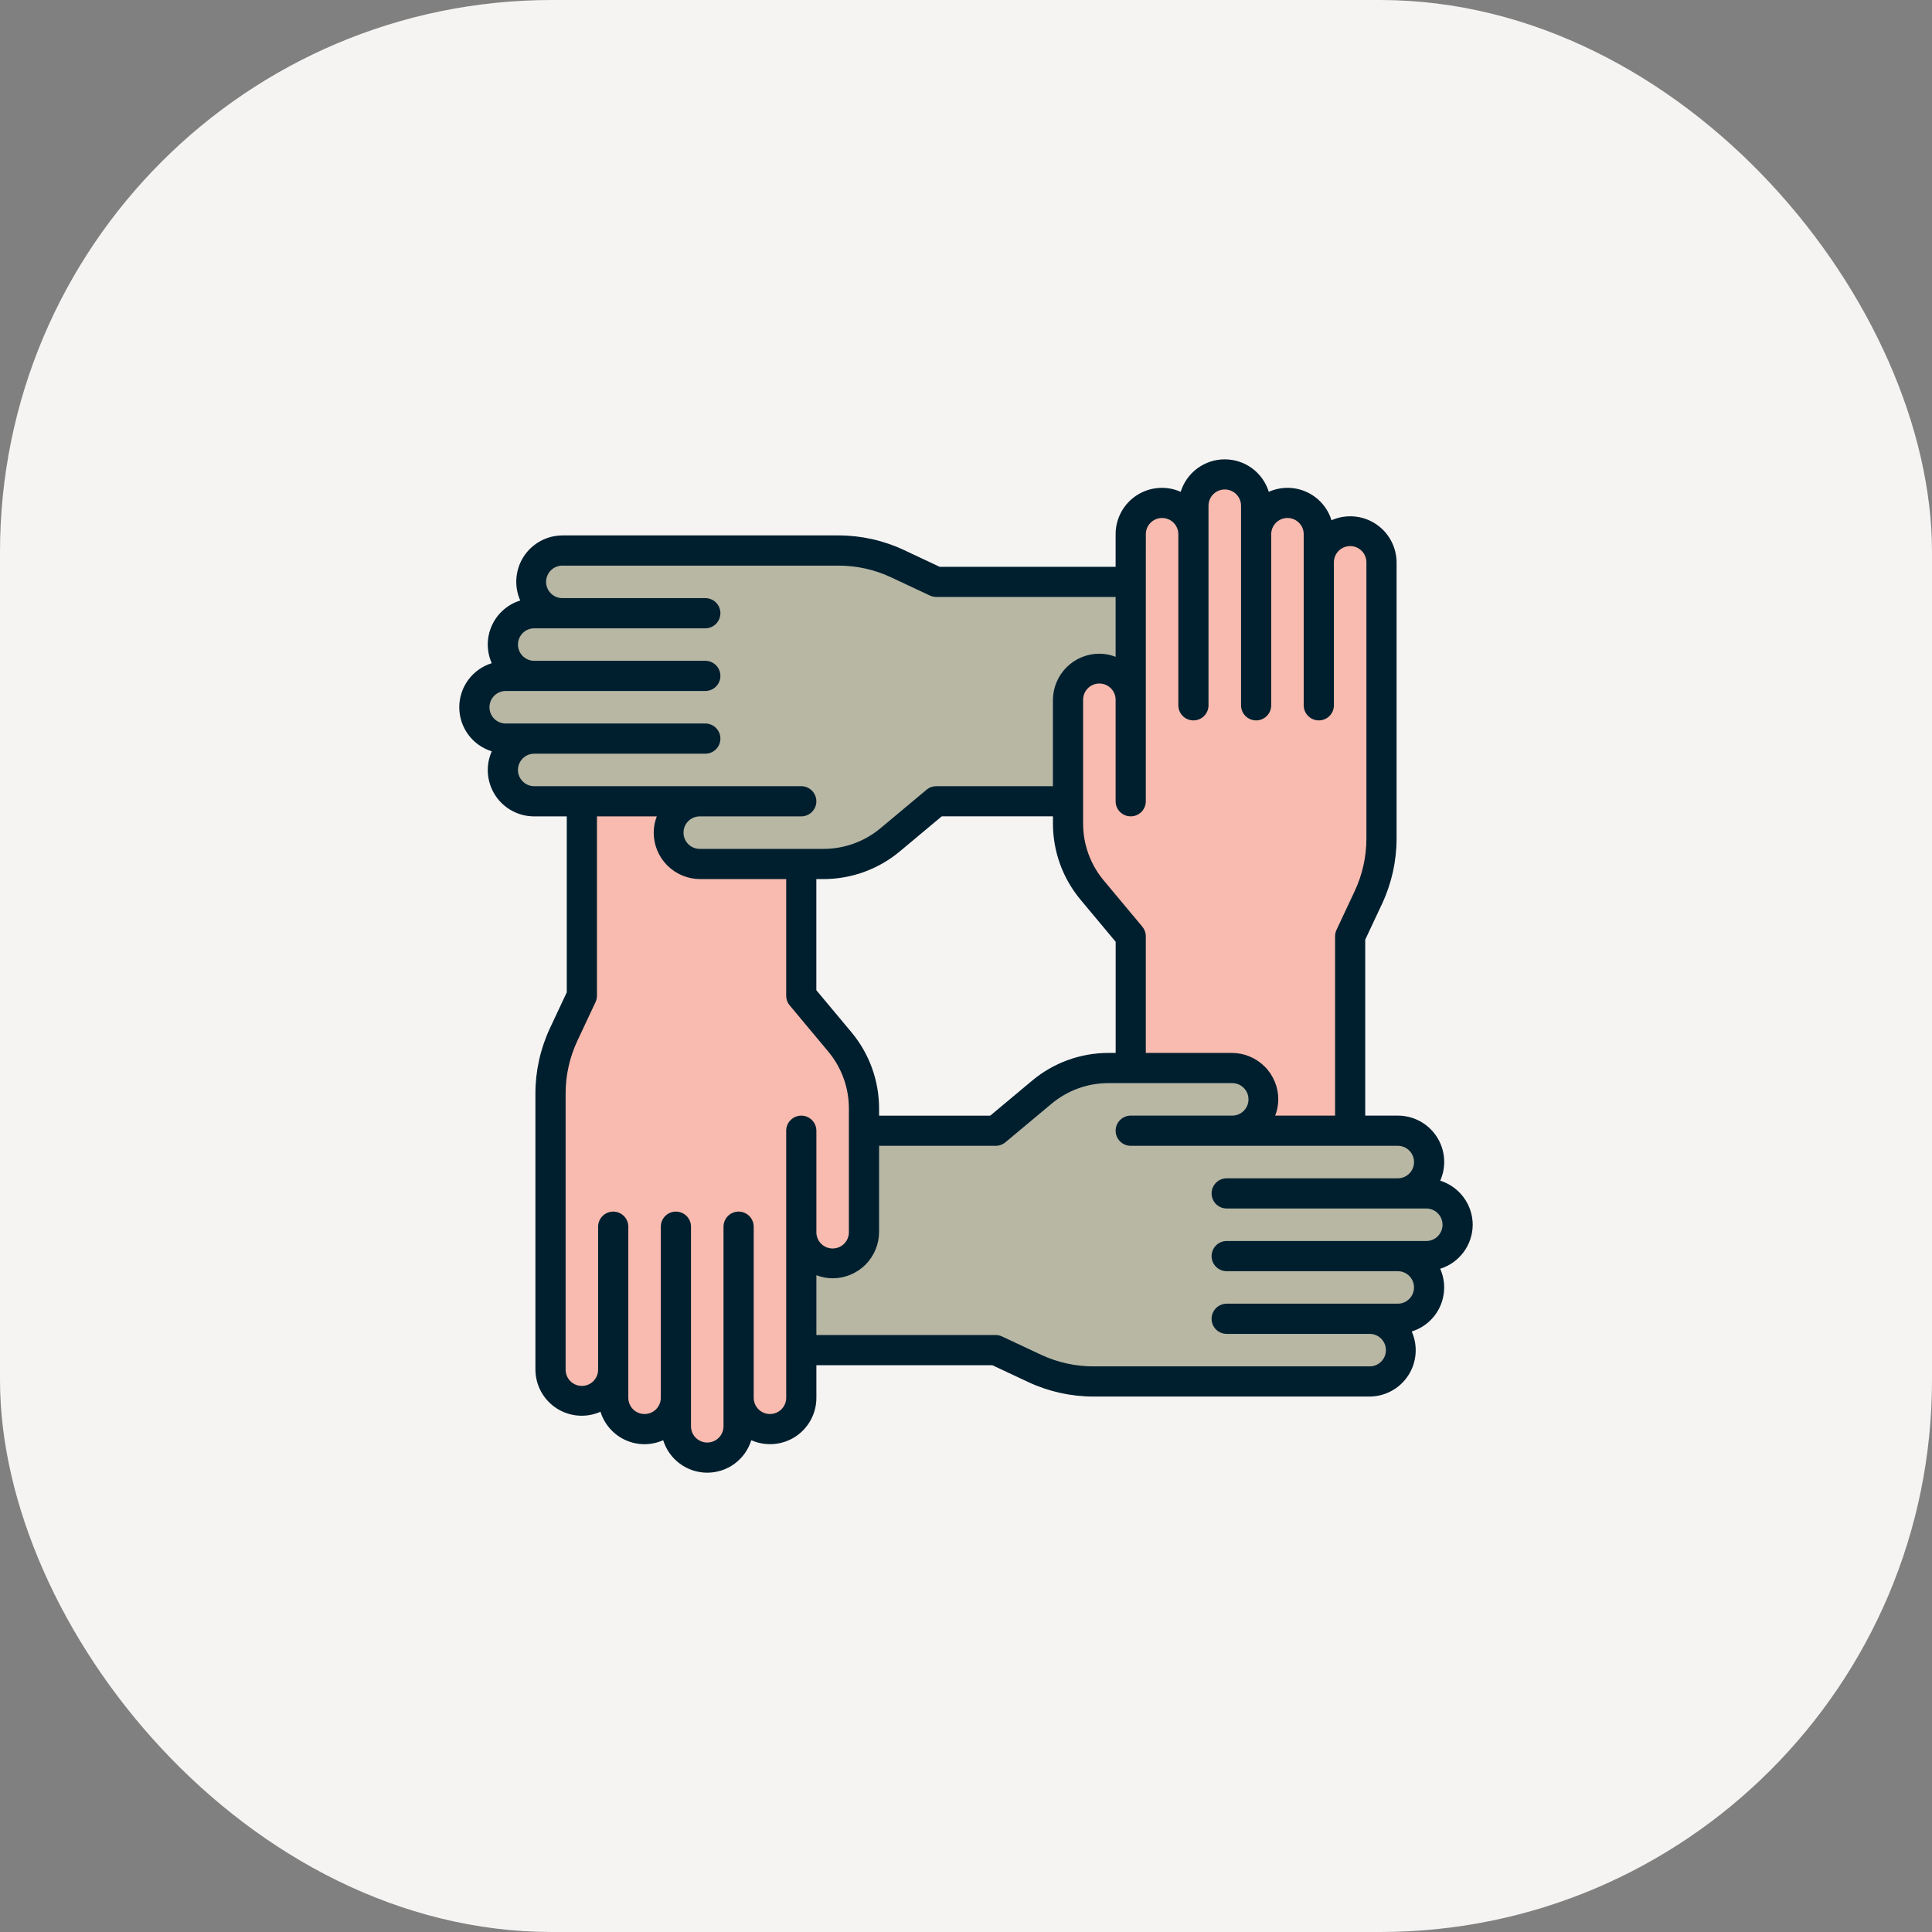 <svg xmlns="http://www.w3.org/2000/svg" width="84" height="84" viewBox="0 0 84 84" fill="none"><rect x="0" y="0" width="84" height="84" fill="#808080" stroke="none"/><rect width="84" height="84" rx="24" fill="#F6F4F3"></rect><path d="M36.519 45.304L34.837 43.292V37.564H30.441C30.079 37.564 29.733 37.421 29.477 37.165C29.221 36.91 29.078 36.563 29.078 36.202C29.078 36.023 29.113 35.845 29.181 35.68C29.25 35.514 29.35 35.364 29.477 35.237C29.603 35.111 29.753 35.01 29.919 34.941C30.084 34.873 30.262 34.837 30.441 34.837H25.298V43.292L24.504 44.985C24.129 45.783 23.935 46.653 23.936 47.535V59.535C23.936 59.896 24.079 60.243 24.335 60.498C24.59 60.754 24.937 60.898 25.298 60.898C25.66 60.898 26.006 60.754 26.262 60.498C26.518 60.243 26.661 59.896 26.661 59.535V60.772C26.661 61.134 26.805 61.48 27.061 61.736C27.316 61.992 27.663 62.135 28.024 62.135C28.386 62.135 28.732 61.992 28.988 61.736C29.243 61.48 29.387 61.134 29.387 60.772V62.01C29.384 62.191 29.417 62.37 29.484 62.538C29.551 62.706 29.651 62.859 29.778 62.988C29.905 63.117 30.056 63.22 30.223 63.29C30.39 63.36 30.569 63.396 30.75 63.396C30.931 63.396 31.11 63.36 31.277 63.29C31.444 63.22 31.595 63.117 31.722 62.988C31.849 62.859 31.948 62.706 32.016 62.538C32.083 62.37 32.116 62.191 32.113 62.01V60.772C32.11 60.953 32.143 61.133 32.21 61.301C32.277 61.469 32.377 61.622 32.504 61.751C32.631 61.88 32.782 61.982 32.949 62.052C33.116 62.122 33.295 62.158 33.476 62.158C33.657 62.158 33.836 62.122 34.003 62.052C34.169 61.982 34.321 61.88 34.448 61.751C34.574 61.622 34.674 61.469 34.742 61.301C34.809 61.133 34.842 60.953 34.839 60.772V53.559C34.839 53.921 34.982 54.267 35.238 54.523C35.494 54.779 35.84 54.922 36.202 54.922C36.563 54.922 36.91 54.778 37.165 54.523C37.421 54.267 37.565 53.921 37.565 53.559V48.187C37.564 47.133 37.194 46.113 36.519 45.304Z" fill="#F9BBAF"></path><path d="M58.702 23.103C58.34 23.103 57.994 23.247 57.738 23.502C57.482 23.758 57.339 24.105 57.339 24.466V23.229C57.342 23.048 57.309 22.868 57.242 22.7C57.174 22.532 57.074 22.379 56.948 22.25C56.821 22.121 56.669 22.019 56.503 21.949C56.336 21.879 56.157 21.843 55.976 21.843C55.795 21.843 55.616 21.879 55.449 21.949C55.282 22.019 55.131 22.121 55.004 22.25C54.877 22.379 54.777 22.532 54.71 22.7C54.643 22.868 54.61 23.048 54.613 23.229V21.991C54.616 21.81 54.583 21.631 54.516 21.462C54.449 21.294 54.349 21.142 54.222 21.013C54.095 20.884 53.944 20.781 53.777 20.711C53.61 20.641 53.431 20.605 53.25 20.605C53.069 20.605 52.89 20.641 52.723 20.711C52.556 20.781 52.405 20.884 52.278 21.013C52.151 21.142 52.051 21.294 51.984 21.462C51.917 21.631 51.884 21.81 51.887 21.991V23.229C51.887 22.867 51.743 22.52 51.488 22.265C51.232 22.009 50.886 21.866 50.524 21.866C50.163 21.866 49.816 22.009 49.561 22.265C49.305 22.52 49.161 22.867 49.161 23.229V30.441C49.161 30.079 49.018 29.733 48.762 29.477C48.506 29.221 48.16 29.078 47.798 29.078C47.437 29.078 47.09 29.221 46.835 29.477C46.579 29.733 46.435 30.079 46.435 30.441V35.812C46.435 36.867 46.806 37.888 47.481 38.697L49.161 40.709V46.435H53.559C53.921 46.435 54.267 46.579 54.523 46.835C54.779 47.09 54.922 47.437 54.922 47.798C54.922 47.977 54.887 48.155 54.819 48.32C54.75 48.486 54.65 48.636 54.523 48.763C54.397 48.889 54.247 48.99 54.081 49.059C53.916 49.127 53.739 49.162 53.559 49.163H58.702V40.708L59.496 39.015C59.871 38.217 60.065 37.346 60.065 36.465V24.465C60.064 24.104 59.92 23.757 59.665 23.502C59.41 23.247 59.063 23.103 58.702 23.103Z" fill="#F9BBAF"></path><path d="M46.435 30.44C46.435 30.079 46.579 29.732 46.835 29.477C47.09 29.221 47.437 29.078 47.798 29.078C47.977 29.078 48.155 29.113 48.32 29.181C48.486 29.25 48.636 29.35 48.763 29.476C48.889 29.603 48.99 29.753 49.059 29.919C49.127 30.084 49.162 30.261 49.162 30.44V25.298H40.708L39.015 24.504C38.217 24.129 37.346 23.935 36.465 23.935H24.465C24.104 23.935 23.757 24.079 23.501 24.334C23.246 24.59 23.102 24.937 23.102 25.298C23.102 25.477 23.137 25.655 23.206 25.82C23.274 25.986 23.375 26.136 23.501 26.263C23.628 26.39 23.778 26.49 23.944 26.559C24.109 26.627 24.287 26.662 24.466 26.662H23.229C22.867 26.662 22.52 26.806 22.265 27.061C22.009 27.317 21.866 27.664 21.866 28.025C21.866 28.387 22.009 28.733 22.265 28.989C22.52 29.244 22.867 29.388 23.229 29.388H21.991C21.63 29.388 21.283 29.531 21.027 29.787C20.771 30.043 20.628 30.389 20.628 30.751C20.628 31.112 20.771 31.459 21.027 31.715C21.283 31.97 21.63 32.114 21.991 32.114H23.23C22.869 32.114 22.522 32.258 22.267 32.513C22.011 32.769 21.868 33.115 21.868 33.477C21.868 33.838 22.011 34.185 22.267 34.44C22.522 34.696 22.869 34.84 23.23 34.84H30.441C30.079 34.84 29.733 34.983 29.477 35.239C29.221 35.495 29.078 35.841 29.078 36.203C29.078 36.564 29.221 36.911 29.477 37.166C29.733 37.422 30.079 37.565 30.441 37.565H35.812C36.867 37.566 37.888 37.195 38.697 36.52L40.708 34.84H46.435V30.44Z" fill="#B7B7A4"></path><path d="M63.375 53.25C63.375 52.888 63.231 52.542 62.976 52.286C62.72 52.03 62.373 51.887 62.012 51.887H60.774C61.136 51.887 61.482 51.743 61.738 51.488C61.993 51.232 62.137 50.885 62.137 50.524C62.137 50.163 61.993 49.816 61.738 49.56C61.482 49.305 61.136 49.161 60.774 49.161H53.559C53.921 49.161 54.267 49.017 54.523 48.762C54.779 48.506 54.922 48.16 54.922 47.798C54.922 47.437 54.779 47.09 54.523 46.834C54.267 46.579 53.921 46.435 53.559 46.435H48.187C47.133 46.435 46.112 46.806 45.303 47.481L43.292 49.162H37.564V53.559C37.564 53.921 37.421 54.267 37.165 54.523C36.91 54.778 36.563 54.922 36.202 54.922C36.023 54.922 35.845 54.887 35.68 54.819C35.514 54.75 35.364 54.65 35.237 54.523C35.111 54.397 35.01 54.246 34.941 54.081C34.873 53.916 34.837 53.738 34.837 53.559V58.702H43.292L44.985 59.496C45.783 59.87 46.654 60.065 47.535 60.064H59.535C59.896 60.064 60.243 59.921 60.498 59.665C60.754 59.41 60.898 59.063 60.898 58.702C60.898 58.34 60.754 57.993 60.498 57.738C60.243 57.482 59.896 57.339 59.535 57.339H60.772C61.134 57.339 61.48 57.195 61.736 56.939C61.992 56.684 62.135 56.337 62.135 55.976C62.135 55.614 61.992 55.268 61.736 55.012C61.48 54.757 61.134 54.613 60.772 54.613H62.01C62.189 54.613 62.367 54.578 62.532 54.51C62.698 54.441 62.848 54.341 62.975 54.214C63.102 54.088 63.202 53.937 63.271 53.772C63.34 53.606 63.375 53.429 63.375 53.25Z" fill="#B7B7A4"></path><path d="M64.031 53.25C64.03 52.822 63.892 52.406 63.638 52.062C63.384 51.717 63.027 51.462 62.619 51.334C62.755 51.028 62.812 50.691 62.785 50.357C62.758 50.022 62.648 49.7 62.464 49.418C62.281 49.137 62.03 48.906 61.735 48.747C61.439 48.587 61.108 48.504 60.773 48.505H59.358V40.855L60.09 39.295C60.504 38.41 60.719 37.444 60.721 36.467V24.467C60.722 24.131 60.639 23.8 60.479 23.505C60.32 23.209 60.089 22.958 59.808 22.775C59.526 22.591 59.204 22.481 58.869 22.454C58.534 22.427 58.198 22.484 57.891 22.62C57.808 22.35 57.668 22.101 57.481 21.889C57.294 21.676 57.064 21.506 56.806 21.389C56.549 21.272 56.269 21.211 55.986 21.21C55.704 21.209 55.424 21.268 55.165 21.383C55.038 20.974 54.784 20.616 54.44 20.362C54.095 20.108 53.678 19.971 53.25 19.971C52.822 19.971 52.405 20.108 52.06 20.362C51.715 20.616 51.461 20.974 51.334 21.383C51.027 21.247 50.691 21.19 50.357 21.217C50.022 21.244 49.699 21.354 49.418 21.538C49.137 21.721 48.906 21.972 48.747 22.267C48.587 22.563 48.504 22.894 48.505 23.229V24.644H40.855L39.294 23.91C38.408 23.496 37.443 23.28 36.466 23.279H24.466C24.13 23.278 23.799 23.361 23.503 23.521C23.208 23.68 22.957 23.911 22.773 24.192C22.59 24.473 22.48 24.796 22.453 25.131C22.426 25.465 22.483 25.802 22.619 26.109C22.349 26.192 22.099 26.332 21.887 26.519C21.674 26.706 21.504 26.935 21.387 27.193C21.27 27.451 21.208 27.73 21.207 28.013C21.206 28.296 21.265 28.576 21.38 28.834C20.971 28.961 20.613 29.216 20.359 29.56C20.105 29.905 19.968 30.322 19.968 30.75C19.968 31.178 20.105 31.595 20.359 31.94C20.613 32.284 20.971 32.539 21.38 32.666C21.244 32.972 21.187 33.309 21.214 33.643C21.241 33.978 21.351 34.3 21.535 34.582C21.718 34.863 21.969 35.094 22.264 35.253C22.56 35.413 22.89 35.496 23.226 35.495H24.642V43.145L23.91 44.706C23.496 45.592 23.28 46.557 23.279 47.534V59.534C23.278 59.87 23.361 60.201 23.52 60.496C23.68 60.792 23.911 61.043 24.192 61.227C24.473 61.41 24.796 61.52 25.131 61.547C25.465 61.574 25.802 61.517 26.108 61.381C26.192 61.651 26.332 61.9 26.519 62.112C26.706 62.325 26.936 62.495 27.193 62.612C27.451 62.729 27.73 62.79 28.013 62.791C28.296 62.792 28.576 62.733 28.834 62.618C28.961 63.027 29.215 63.385 29.56 63.639C29.905 63.893 30.322 64.03 30.75 64.03C31.178 64.03 31.595 63.893 31.939 63.639C32.284 63.385 32.538 63.027 32.665 62.618C32.972 62.754 33.308 62.811 33.643 62.784C33.978 62.757 34.3 62.647 34.581 62.464C34.863 62.28 35.094 62.029 35.253 61.734C35.413 61.438 35.496 61.108 35.495 60.772V59.357H43.145L44.705 60.089C45.59 60.503 46.556 60.718 47.533 60.72H59.533C59.869 60.721 60.2 60.638 60.495 60.478C60.791 60.319 61.042 60.088 61.225 59.807C61.409 59.526 61.519 59.203 61.546 58.868C61.573 58.533 61.516 58.197 61.38 57.89C61.65 57.807 61.899 57.667 62.111 57.48C62.323 57.293 62.494 57.063 62.611 56.805C62.727 56.548 62.788 56.268 62.79 55.986C62.791 55.703 62.732 55.423 62.617 55.164C63.025 55.037 63.383 54.782 63.637 54.438C63.891 54.094 64.029 53.678 64.031 53.25ZM49.819 23.227C49.819 23.04 49.893 22.86 50.026 22.728C50.158 22.595 50.338 22.521 50.525 22.521C50.712 22.521 50.892 22.595 51.025 22.728C51.157 22.86 51.232 23.04 51.232 23.227V30.666C51.232 30.84 51.301 31.007 51.424 31.13C51.547 31.253 51.714 31.322 51.888 31.322C52.062 31.322 52.229 31.253 52.352 31.13C52.475 31.007 52.544 30.84 52.544 30.666V21.988C52.544 21.801 52.619 21.621 52.751 21.488C52.884 21.356 53.063 21.281 53.251 21.281C53.438 21.281 53.618 21.356 53.751 21.488C53.883 21.621 53.958 21.801 53.958 21.988V30.666C53.958 30.84 54.027 31.007 54.15 31.13C54.273 31.253 54.44 31.322 54.614 31.322C54.788 31.322 54.955 31.253 55.078 31.13C55.201 31.007 55.27 30.84 55.27 30.666V23.227C55.27 23.04 55.345 22.86 55.477 22.728C55.61 22.595 55.789 22.521 55.977 22.521C56.164 22.521 56.344 22.595 56.476 22.728C56.609 22.86 56.683 23.04 56.683 23.227V30.666C56.683 30.84 56.752 31.007 56.876 31.13C56.999 31.253 57.166 31.322 57.34 31.322C57.514 31.322 57.681 31.253 57.804 31.13C57.927 31.007 57.996 30.84 57.996 30.666V24.466C57.994 24.372 58.01 24.278 58.045 24.191C58.079 24.103 58.131 24.023 58.197 23.956C58.263 23.888 58.341 23.835 58.428 23.798C58.515 23.762 58.608 23.743 58.703 23.743C58.797 23.743 58.89 23.762 58.977 23.798C59.064 23.835 59.142 23.888 59.208 23.956C59.274 24.023 59.326 24.103 59.36 24.191C59.395 24.278 59.411 24.372 59.409 24.466V36.466C59.408 37.251 59.235 38.026 58.903 38.737L58.109 40.429C58.068 40.517 58.047 40.612 58.047 40.708V48.505H55.444C55.531 48.28 55.577 48.04 55.578 47.798C55.578 47.263 55.364 46.75 54.986 46.371C54.607 45.993 54.094 45.78 53.559 45.779H49.818V40.708C49.818 40.554 49.763 40.405 49.664 40.287L47.985 38.276C47.408 37.584 47.092 36.713 47.092 35.812V30.441C47.089 30.347 47.106 30.253 47.141 30.166C47.175 30.078 47.227 29.998 47.293 29.931C47.359 29.863 47.437 29.81 47.524 29.773C47.611 29.737 47.704 29.718 47.798 29.718C47.892 29.718 47.986 29.737 48.072 29.773C48.159 29.81 48.238 29.863 48.304 29.931C48.37 29.998 48.421 30.078 48.456 30.166C48.49 30.253 48.507 30.347 48.505 30.441V34.837C48.505 35.012 48.574 35.178 48.697 35.302C48.82 35.425 48.987 35.494 49.161 35.494C49.335 35.494 49.502 35.425 49.625 35.302C49.748 35.178 49.818 35.012 49.818 34.837L49.819 23.227ZM48.187 45.779C46.979 45.781 45.809 46.205 44.882 46.979L43.053 48.507H38.221V48.188C38.219 46.979 37.795 45.81 37.021 44.882L35.493 43.053V38.221H35.812C37.02 38.219 38.19 37.795 39.118 37.021L40.946 35.493H45.78V35.812C45.781 37.021 46.206 38.19 46.98 39.118L48.507 40.947V45.779H48.187ZM22.52 33.476C22.52 33.288 22.595 33.109 22.727 32.976C22.86 32.844 23.039 32.77 23.227 32.769H30.666C30.84 32.769 31.007 32.7 31.13 32.577C31.253 32.454 31.322 32.287 31.322 32.113C31.322 31.939 31.253 31.772 31.13 31.649C31.007 31.526 30.84 31.457 30.666 31.457H21.988C21.8 31.457 21.621 31.382 21.488 31.25C21.356 31.117 21.281 30.938 21.281 30.75C21.281 30.562 21.356 30.383 21.488 30.25C21.621 30.118 21.8 30.043 21.988 30.043H30.666C30.84 30.043 31.007 29.974 31.13 29.851C31.253 29.728 31.322 29.561 31.322 29.387C31.322 29.213 31.253 29.046 31.13 28.923C31.007 28.8 30.84 28.731 30.666 28.731H23.227C23.039 28.731 22.86 28.656 22.727 28.524C22.595 28.391 22.52 28.212 22.52 28.024C22.52 27.837 22.595 27.657 22.727 27.525C22.86 27.392 23.039 27.318 23.227 27.318H30.666C30.84 27.318 31.007 27.248 31.13 27.125C31.253 27.002 31.322 26.835 31.322 26.661C31.322 26.487 31.253 26.32 31.13 26.197C31.007 26.074 30.84 26.005 30.666 26.005H24.466C24.372 26.007 24.278 25.991 24.191 25.956C24.103 25.922 24.023 25.87 23.956 25.804C23.888 25.738 23.835 25.66 23.798 25.573C23.762 25.486 23.743 25.393 23.743 25.299C23.743 25.204 23.762 25.111 23.798 25.024C23.835 24.937 23.888 24.859 23.956 24.793C24.023 24.727 24.103 24.675 24.191 24.641C24.278 24.606 24.372 24.59 24.466 24.592H36.466C37.251 24.593 38.026 24.766 38.737 25.098L40.429 25.892C40.516 25.933 40.611 25.954 40.708 25.954H48.505V28.556C48.279 28.469 48.04 28.423 47.798 28.422C47.263 28.422 46.75 28.635 46.371 29.014C45.993 29.392 45.78 29.906 45.779 30.441V34.182H40.708C40.554 34.182 40.405 34.236 40.287 34.335L38.276 36.015C37.584 36.591 36.713 36.907 35.812 36.908H30.441C30.347 36.91 30.253 36.894 30.165 36.859C30.078 36.825 29.998 36.773 29.93 36.707C29.863 36.641 29.81 36.563 29.773 36.476C29.736 36.389 29.718 36.296 29.718 36.202C29.718 36.107 29.736 36.014 29.773 35.927C29.81 35.84 29.863 35.762 29.93 35.696C29.998 35.63 30.078 35.578 30.165 35.544C30.253 35.509 30.347 35.493 30.441 35.495H34.837C35.011 35.495 35.178 35.426 35.301 35.303C35.425 35.18 35.494 35.013 35.494 34.839C35.494 34.665 35.425 34.498 35.301 34.375C35.178 34.252 35.011 34.182 34.837 34.182H23.227C23.039 34.182 22.86 34.108 22.727 33.975C22.595 33.843 22.52 33.663 22.52 33.476ZM34.183 60.773C34.183 60.96 34.108 61.14 33.976 61.273C33.843 61.405 33.663 61.479 33.476 61.479C33.289 61.479 33.109 61.405 32.977 61.273C32.844 61.14 32.77 60.96 32.77 60.773V53.334C32.77 53.16 32.7 52.993 32.577 52.87C32.454 52.747 32.287 52.678 32.113 52.678C31.939 52.678 31.772 52.747 31.649 52.87C31.526 52.993 31.457 53.16 31.457 53.334V62.012C31.457 62.199 31.383 62.379 31.25 62.512C31.117 62.644 30.938 62.719 30.75 62.719C30.563 62.719 30.383 62.644 30.25 62.512C30.118 62.379 30.043 62.199 30.043 62.012V53.334C30.043 53.16 29.974 52.993 29.851 52.87C29.728 52.747 29.561 52.678 29.387 52.678C29.213 52.678 29.046 52.747 28.923 52.87C28.8 52.993 28.731 53.16 28.731 53.334V60.773C28.731 60.96 28.656 61.14 28.524 61.273C28.391 61.405 28.212 61.479 28.024 61.479C27.837 61.479 27.657 61.405 27.525 61.273C27.392 61.14 27.318 60.96 27.318 60.773V53.334C27.318 53.16 27.249 52.993 27.126 52.87C27.003 52.747 26.836 52.678 26.662 52.678C26.488 52.678 26.321 52.747 26.198 52.87C26.075 52.993 26.005 53.16 26.005 53.334V59.534C26.008 59.628 25.991 59.722 25.956 59.809C25.922 59.897 25.87 59.977 25.804 60.044C25.738 60.112 25.66 60.165 25.573 60.202C25.486 60.238 25.393 60.257 25.299 60.257C25.204 60.257 25.111 60.238 25.024 60.202C24.938 60.165 24.859 60.112 24.793 60.044C24.727 59.977 24.676 59.897 24.641 59.809C24.607 59.722 24.59 59.628 24.592 59.534V47.534C24.593 46.749 24.766 45.974 25.098 45.263L25.892 43.571C25.933 43.484 25.955 43.388 25.955 43.292V35.495H28.556C28.469 35.72 28.423 35.96 28.422 36.202C28.422 36.737 28.635 37.25 29.014 37.629C29.392 38.007 29.905 38.22 30.441 38.221H34.182V43.292C34.182 43.446 34.236 43.595 34.335 43.713L36.014 45.724C36.591 46.416 36.907 47.287 36.908 48.188V53.559C36.91 53.653 36.894 53.747 36.859 53.834C36.825 53.922 36.773 54.002 36.707 54.069C36.641 54.137 36.562 54.19 36.476 54.227C36.389 54.263 36.296 54.282 36.201 54.282C36.107 54.282 36.014 54.263 35.927 54.227C35.84 54.19 35.762 54.137 35.696 54.069C35.63 54.002 35.578 53.922 35.544 53.834C35.509 53.747 35.492 53.653 35.495 53.559V49.163C35.495 48.989 35.426 48.822 35.303 48.699C35.179 48.575 35.013 48.506 34.839 48.506C34.664 48.506 34.498 48.575 34.374 48.699C34.251 48.822 34.182 48.989 34.182 49.163L34.183 60.773ZM62.012 53.957H53.334C53.16 53.957 52.993 54.026 52.87 54.149C52.747 54.272 52.678 54.439 52.678 54.613C52.678 54.787 52.747 54.954 52.87 55.077C52.993 55.2 53.16 55.269 53.334 55.269H60.773C60.96 55.269 61.14 55.344 61.272 55.476C61.405 55.609 61.479 55.788 61.479 55.976C61.479 56.163 61.405 56.343 61.272 56.475C61.14 56.608 60.96 56.682 60.773 56.682H53.334C53.16 56.682 52.993 56.752 52.87 56.875C52.747 56.998 52.678 57.165 52.678 57.339C52.678 57.513 52.747 57.68 52.87 57.803C52.993 57.926 53.16 57.995 53.334 57.995H59.534C59.628 57.993 59.721 58.009 59.809 58.044C59.897 58.078 59.977 58.13 60.044 58.196C60.111 58.262 60.165 58.34 60.202 58.427C60.238 58.514 60.257 58.607 60.257 58.702C60.257 58.796 60.238 58.889 60.202 58.976C60.165 59.063 60.111 59.141 60.044 59.207C59.977 59.273 59.897 59.325 59.809 59.359C59.721 59.394 59.628 59.41 59.534 59.408H47.534C46.749 59.407 45.974 59.234 45.263 58.902L43.57 58.108C43.483 58.067 43.388 58.046 43.292 58.045H35.495V55.444C35.72 55.531 35.96 55.577 36.202 55.578C36.737 55.578 37.25 55.365 37.629 54.986C38.007 54.608 38.22 54.094 38.221 53.559V49.818H43.292C43.446 49.818 43.595 49.764 43.713 49.665L45.724 47.985C46.415 47.409 47.287 47.092 48.187 47.092H53.559C53.653 47.09 53.747 47.106 53.834 47.141C53.922 47.175 54.002 47.227 54.069 47.293C54.136 47.359 54.19 47.437 54.227 47.524C54.263 47.611 54.282 47.704 54.282 47.798C54.282 47.893 54.263 47.986 54.227 48.073C54.19 48.16 54.136 48.238 54.069 48.304C54.002 48.37 53.922 48.422 53.834 48.456C53.747 48.491 53.653 48.507 53.559 48.505H49.162C48.988 48.505 48.821 48.574 48.698 48.697C48.575 48.82 48.506 48.987 48.506 49.161C48.506 49.335 48.575 49.502 48.698 49.625C48.821 49.748 48.988 49.818 49.162 49.818H60.774C60.961 49.818 61.141 49.892 61.273 50.025C61.406 50.157 61.48 50.337 61.48 50.524C61.48 50.712 61.406 50.891 61.273 51.024C61.141 51.156 60.961 51.231 60.774 51.231H53.334C53.16 51.231 52.993 51.3 52.87 51.423C52.747 51.546 52.678 51.713 52.678 51.887C52.678 52.061 52.747 52.228 52.87 52.351C52.993 52.474 53.16 52.543 53.334 52.543H62.012C62.105 52.543 62.197 52.561 62.282 52.597C62.368 52.633 62.446 52.684 62.512 52.75C62.577 52.816 62.629 52.894 62.665 52.98C62.7 53.065 62.719 53.157 62.719 53.25C62.719 53.343 62.7 53.435 62.665 53.52C62.629 53.606 62.577 53.684 62.512 53.75C62.446 53.816 62.368 53.868 62.282 53.903C62.197 53.939 62.105 53.957 62.012 53.957H62.012Z" fill="#001F2E"></path></svg>